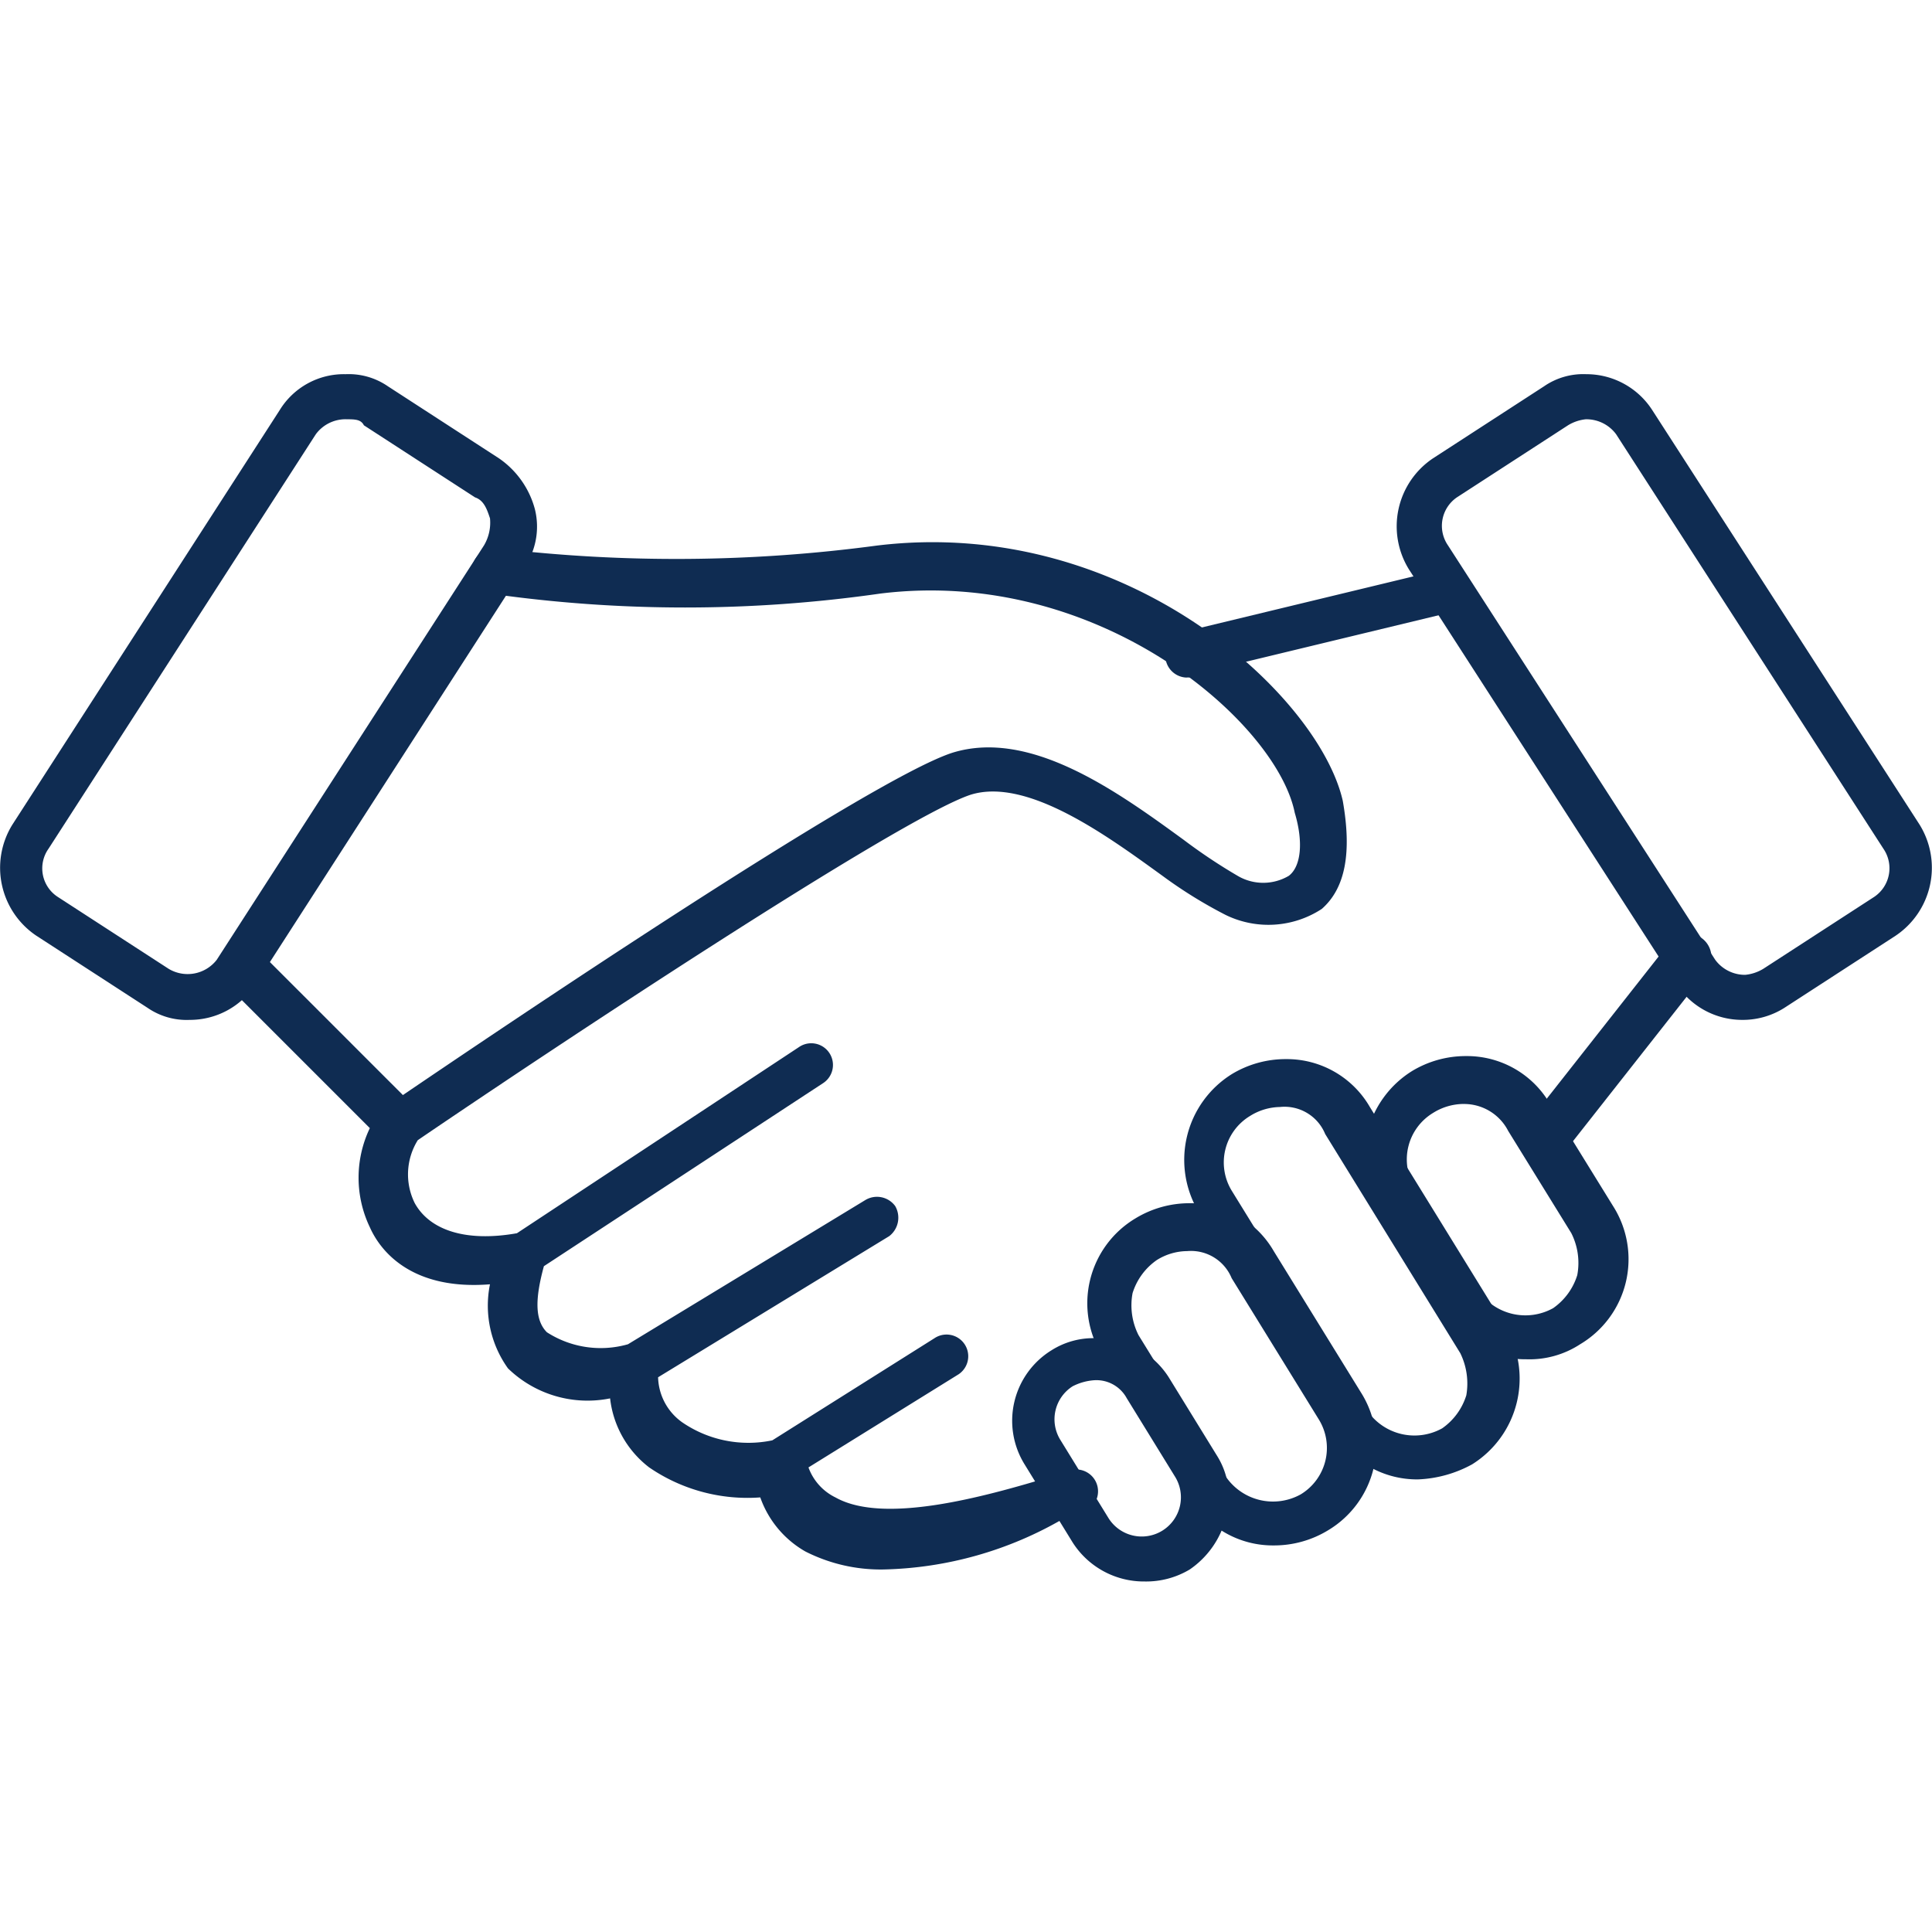 <svg xmlns="http://www.w3.org/2000/svg" xmlns:xlink="http://www.w3.org/1999/xlink" viewBox="0 0 56 56">
  <defs>
    <style>
      .cls-1 {
        fill: none;
      }

      .cls-2 {
        clip-path: url(#clip-path);
      }

      .cls-3 {
        fill: #0f2c52;
      }
    </style>
    <clipPath id="clip-path">
      <rect class="cls-1" width="56" height="56"/>
    </clipPath>
  </defs>
  <g id="icon_partnership" class="cls-2">
    <rect id="icon_mask" class="cls-1" width="56" height="56"/>
    <g id="icon" transform="translate(-124.584 -175.553)">
      <g id="Group_2161" data-name="Group 2161" transform="translate(124.584 186.4)">
        <path id="Path_1435" data-name="Path 1435" class="cls-3" d="M130.082,205.115a2,2,0,0,1-1.219-.348l-3.221-2.089a2.372,2.372,0,0,1-.7-3.221l7.747-12.013a2.184,2.184,0,0,1,1.915-1.045,2,2,0,0,1,1.219.348l3.221,2.089a2.6,2.6,0,0,1,1.045,1.48,2.085,2.085,0,0,1-.348,1.741L132,204.071A2.271,2.271,0,0,1,130.082,205.115Zm4.526-17.41a1.071,1.071,0,0,0-.87.435l-7.747,12.013a.985.985,0,0,0,.261,1.393l3.221,2.089a1.068,1.068,0,0,0,1.393-.261l7.747-12.013a1.294,1.294,0,0,0,.174-.783c-.087-.261-.174-.522-.435-.609l-3.221-2.089C135.044,187.706,134.87,187.706,134.608,187.706Z" transform="translate(-124.584 -186.4)"/>
      </g>
      <g id="Group_2162" data-name="Group 2162" transform="translate(131.105 191.265)">
        <path id="Path_1436" data-name="Path 1436" class="cls-3" d="M151.16,221.769a4.819,4.819,0,0,1-2.263-.522,2.919,2.919,0,0,1-1.306-1.567,5.038,5.038,0,0,1-3.221-.87,2.933,2.933,0,0,1-1.132-2,3.31,3.31,0,0,1-2.96-.87,3.121,3.121,0,0,1-.522-2.437c-2.176.174-3.134-.87-3.482-1.654a3.323,3.323,0,0,1,0-2.873l-4-4a.677.677,0,1,1,.958-.958l4,4c2.437-1.654,13.492-9.14,15.93-9.923,2.263-.7,4.788,1.132,6.7,2.524a16,16,0,0,0,1.567,1.045,1.458,1.458,0,0,0,1.48,0c.348-.261.435-.958.174-1.828-.522-2.611-5.658-7.138-12.013-6.354a39.851,39.851,0,0,1-11.316,0,.666.666,0,0,1,.261-1.306,43.826,43.826,0,0,0,10.968-.087c7.225-.87,12.8,4.352,13.492,7.4.261,1.48.087,2.524-.609,3.134a2.826,2.826,0,0,1-2.786.174,13.3,13.3,0,0,1-1.828-1.132c-1.567-1.132-3.917-2.873-5.571-2.35-2.089.7-12.187,7.4-16.017,10.01a1.876,1.876,0,0,0-.087,1.828c.435.783,1.48,1.132,2.96.87l8.182-5.4a.628.628,0,0,1,.7,1.045l-8.1,5.31c-.261.958-.261,1.567.087,1.915a2.878,2.878,0,0,0,2.35.348l6.877-4.178a.654.654,0,0,1,.87.174.675.675,0,0,1-.174.87l-6.7,4.091a1.653,1.653,0,0,0,.7,1.306,3.391,3.391,0,0,0,2.611.522l4.7-2.96a.628.628,0,0,1,.7,1.045l-4.352,2.7a1.557,1.557,0,0,0,.783.87c1.393.783,4.265,0,6.267-.609l.522-.174a.634.634,0,1,1,.348,1.219l-.522.174A10.821,10.821,0,0,1,151.16,221.769Z" transform="translate(-132.075 -191.989)"/>
      </g>
      <g id="Group_2163" data-name="Group 2163" transform="translate(165.061 186.4)">
        <path id="Path_1437" data-name="Path 1437" class="cls-3" d="M181.108,205.115h0a2.271,2.271,0,0,1-1.915-1.045l-7.747-12.013a2.372,2.372,0,0,1,.7-3.221l3.221-2.089a2,2,0,0,1,1.219-.348,2.271,2.271,0,0,1,1.915,1.045l7.747,12.013a2.372,2.372,0,0,1-.7,3.221l-3.221,2.089A2.253,2.253,0,0,1,181.108,205.115Zm-4.527-17.41a1.237,1.237,0,0,0-.522.174l-3.221,2.089a1,1,0,0,0-.261,1.393l7.747,12.013a1.071,1.071,0,0,0,.87.435h0a1.237,1.237,0,0,0,.522-.174l3.221-2.089a1,1,0,0,0,.261-1.393l-7.747-12.013A1.071,1.071,0,0,0,176.582,187.706Z" transform="translate(-171.084 -186.4)"/>
      </g>
      <g id="Group_2164" data-name="Group 2164" transform="translate(158.898 206.247)">
        <path id="Path_1438" data-name="Path 1438" class="cls-3" d="M170.79,221.387a2.778,2.778,0,0,1-2.437-1.393l-3.917-6.354a2.93,2.93,0,0,1,.958-4,3.006,3.006,0,0,1,1.567-.435,2.778,2.778,0,0,1,2.437,1.393l3.917,6.354a2.93,2.93,0,0,1-.958,4h0A3.547,3.547,0,0,1,170.79,221.387Zm-4-10.794a1.68,1.68,0,0,0-.87.261,1.573,1.573,0,0,0-.522,2.176l3.917,6.355a1.655,1.655,0,0,0,2.176.522h0a1.825,1.825,0,0,0,.7-.958,2,2,0,0,0-.174-1.219l-3.917-6.354A1.274,1.274,0,0,0,166.786,210.593Z" transform="translate(-164.003 -209.2)"/>
      </g>
      <g id="Group_2165" data-name="Group 2165" transform="translate(164.121 206.16)">
        <path id="Path_1439" data-name="Path 1439" class="cls-3" d="M174.7,217.892a2.778,2.778,0,0,1-2.437-1.393l-1.828-2.96a2.93,2.93,0,0,1,.958-4,3.006,3.006,0,0,1,1.567-.435,2.778,2.778,0,0,1,2.437,1.393l1.828,2.96a2.868,2.868,0,0,1-.958,4A2.686,2.686,0,0,1,174.7,217.892Zm-1.828-7.4a1.68,1.68,0,0,0-.87.261,1.573,1.573,0,0,0-.522,2.176l1.828,2.96a1.655,1.655,0,0,0,2.176.522,1.825,1.825,0,0,0,.7-.958,1.914,1.914,0,0,0-.174-1.219l-1.828-2.96A1.436,1.436,0,0,0,172.873,210.493Z" transform="translate(-170.003 -209.1)"/>
      </g>
      <g id="Group_2166" data-name="Group 2166" transform="translate(156.095 210.425)">
        <path id="Path_1440" data-name="Path 1440" class="cls-3" d="M166.195,223.923a2.778,2.778,0,0,1-2.437-1.393l-2.524-4.091a2.868,2.868,0,0,1,.958-4,3.006,3.006,0,0,1,1.567-.435,2.778,2.778,0,0,1,2.437,1.393l2.524,4.091a2.868,2.868,0,0,1-.958,4A3.006,3.006,0,0,1,166.195,223.923Zm-2.524-8.531a1.68,1.68,0,0,0-.87.261,1.825,1.825,0,0,0-.7.958,1.914,1.914,0,0,0,.174,1.219l2.524,4.091a1.655,1.655,0,0,0,2.176.522,1.573,1.573,0,0,0,.522-2.176l-2.524-4.091A1.274,1.274,0,0,0,163.671,215.393Z" transform="translate(-160.784 -214)"/>
      </g>
      <g id="Group_2167" data-name="Group 2167" transform="translate(153.923 214.342)">
        <path id="Path_1441" data-name="Path 1441" class="cls-3" d="M162.129,225.551a2.449,2.449,0,0,1-2.089-1.132l-1.393-2.263a2.4,2.4,0,0,1,.783-3.308,2.267,2.267,0,0,1,1.306-.348,2.449,2.449,0,0,1,2.089,1.132l1.393,2.263a2.246,2.246,0,0,1,.261,1.828,2.6,2.6,0,0,1-1.045,1.48A2.457,2.457,0,0,1,162.129,225.551Zm-1.48-5.832a1.614,1.614,0,0,0-.609.174,1.134,1.134,0,0,0-.348,1.567l1.393,2.263A1.135,1.135,0,1,0,163,222.5l-1.393-2.263A1,1,0,0,0,160.649,219.719Z" transform="translate(-158.288 -218.5)"/>
      </g>
      <g id="Group_2168" data-name="Group 2168" transform="translate(158.35 192.036)">
        <path id="Path_1442" data-name="Path 1442" class="cls-3" d="M174.365,210.132c-.174,0-.261-.087-.435-.174a.682.682,0,0,1-.087-.958l4.178-5.31a.68.68,0,0,1,1.045.87l-4.178,5.31A.752.752,0,0,1,174.365,210.132Zm-10.359-14.1a.636.636,0,0,1-.609-.522.623.623,0,0,1,.435-.783l7.573-1.828a.634.634,0,0,1,.348,1.219l-7.573,1.828C164.18,196.03,164.093,196.03,164.006,196.03Z" transform="translate(-163.375 -192.875)"/>
      </g>
    </g>
  </g>
</svg>
